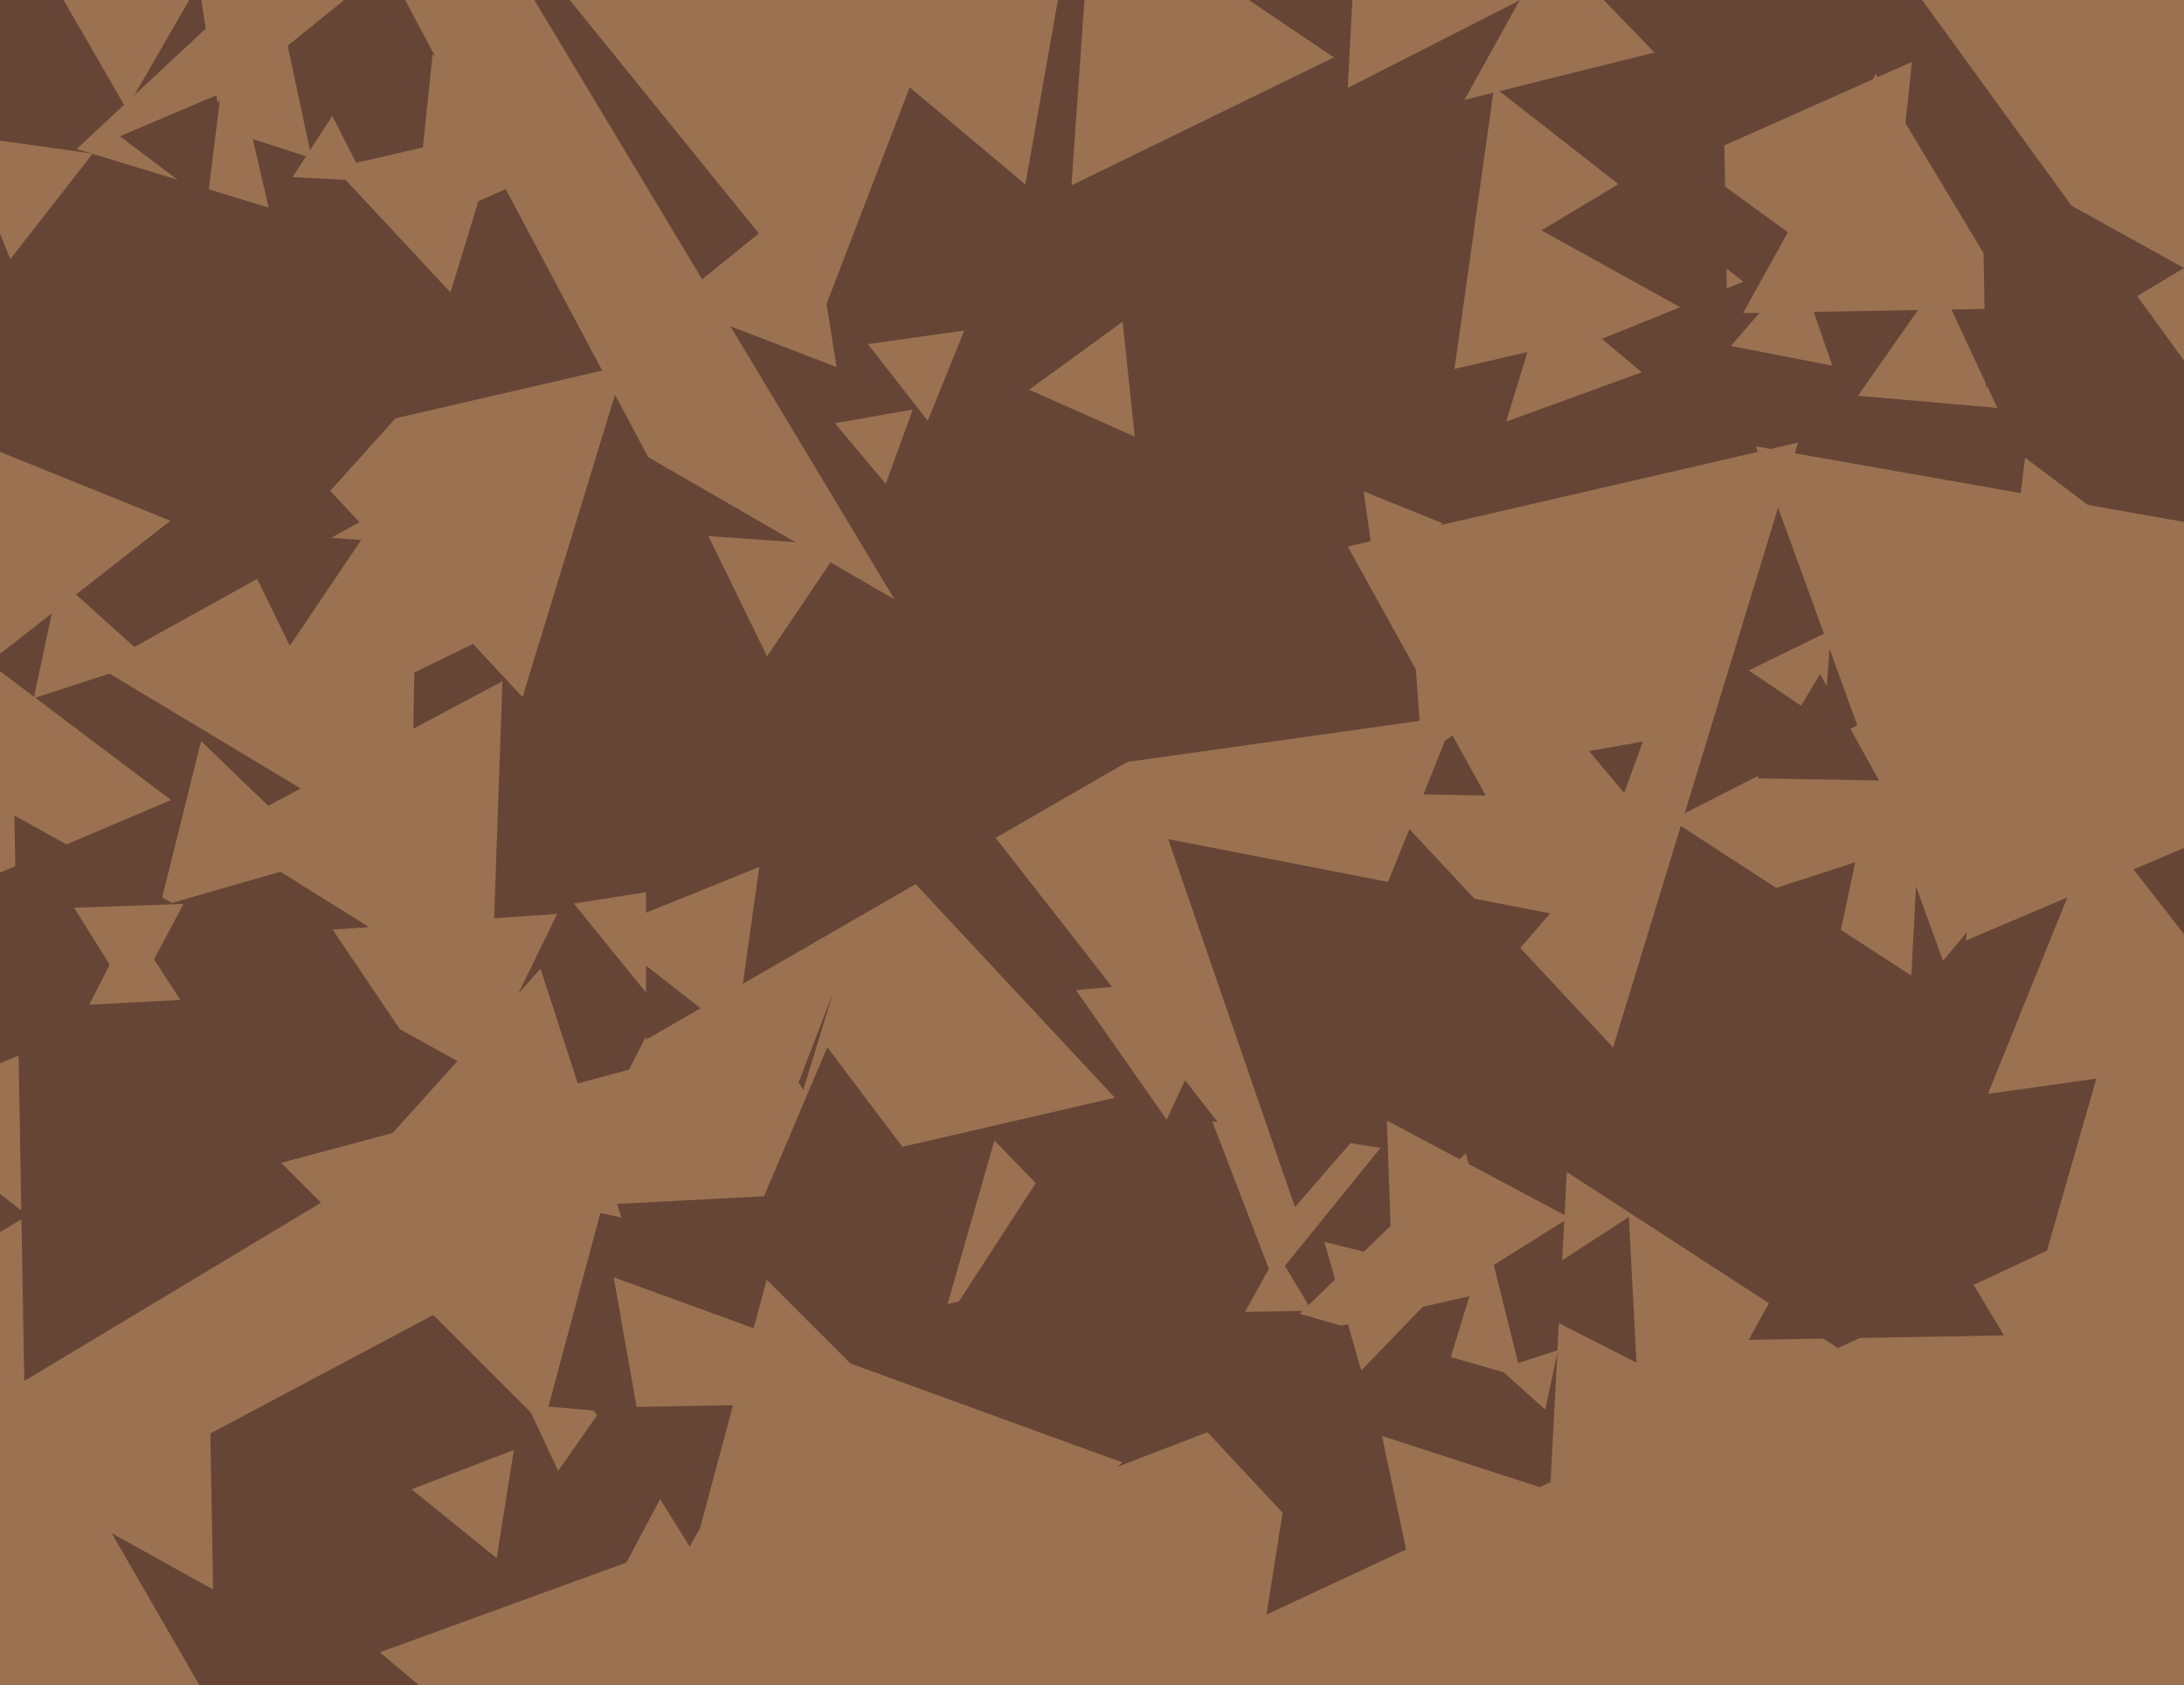 <svg xmlns="http://www.w3.org/2000/svg" width="622px" height="480px">
  <rect width="622" height="480" fill="rgb(102,69,54)"/>
  <polygon points="459.395,298.334 336.544,166.593 512.061,126.072" fill="rgb(155,114,81)"/>
  <polygon points="220.135,327.36 163.454,257.365 252.412,243.275" fill="rgb(155,114,81)"/>
  <polygon points="147.932,176.953 104.343,198.213 107.726,149.834" fill="rgb(155,114,81)"/>
  <polygon points="57.962,482.0 -45.962,482.0 6,392.0" fill="rgb(155,114,81)"/>
  <polygon points="92.168,244.774 45.55,258.142 57.282,211.085" fill="rgb(155,114,81)"/>
  <polygon points="247.441,339.154 159.228,343.777 199.331,265.07" fill="rgb(155,114,81)"/>
  <polygon points="563.889,410.239 438.884,473.932 446.227,333.828" fill="rgb(155,114,81)"/>
  <polygon points="158.954,418.954 150.17,400.117 170.876,401.929" fill="rgb(155,114,81)"/>
  <polygon points="317.509,312.665 221.313,334.874 250.178,240.461" fill="rgb(155,114,81)"/>
  <polygon points="60.688,452.716 -58.988,386.379 58.3,315.905" fill="rgb(155,114,81)"/>
  <polygon points="574.358,87.816 496.427,89.177 534.215,21.007" fill="rgb(155,114,81)"/>
  <polygon points="128.299,83.282 95.223,47.814 142.478,36.904" fill="rgb(155,114,81)"/>
  <polygon points="537.269,86.542 481.219,45.819 544.511,17.639" fill="rgb(155,114,81)"/>
  <polygon points="423.146,226.59 182.428,222.389 306.426,16.021" fill="rgb(102,69,54)"/>
  <polygon points="-16.981,199.505 -28.552,117.175 48.533,148.32" fill="rgb(155,114,81)"/>
  <polygon points="332.266,318.901 306.436,282.012 351.298,278.087" fill="rgb(155,114,81)"/>
  <polygon points="148.822,198.539 81.491,126.335 177.687,104.126" fill="rgb(155,114,81)"/>
  <polygon points="84.02,150.951 58.329,71.882 139.651,89.167" fill="rgb(102,69,54)"/>
  <polygon points="210.336,556.356 108.17,470.629 233.495,425.015" fill="rgb(155,114,81)"/>
  <polygon points="373.621,373.333 354.571,373.665 363.808,357.002" fill="rgb(155,114,81)"/>
  <polygon points="88.743,45.037 37.677,28.445 77.58,-7.483" fill="rgb(155,114,81)"/>
  <polygon points="679.676,345.538 578.84,370.68 607.485,270.782" fill="rgb(155,114,81)"/>
  <polygon points="519.576,205.482 498.037,190.954 521.388,179.564" fill="rgb(155,114,81)"/>
  <polygon points="471.179,14.955 392.191,34.649 414.63,-43.604" fill="rgb(155,114,81)"/>
  <polygon points="117.089,243.477 28.009,189.953 118.902,139.57" fill="rgb(155,114,81)"/>
  <polygon points="404.986,215.381 403.053,187.735 427.961,199.884" fill="rgb(155,114,81)"/>
  <polygon points="496.494,80.237 412.986,113.977 425.52,24.786" fill="rgb(155,114,81)"/>
  <polygon points="687.404,213.75 559.855,267.891 576.742,130.36" fill="rgb(155,114,81)"/>
  <polygon points="568.84,116.192 529.155,112.72 552.005,80.088" fill="rgb(155,114,81)"/>
  <polygon points="130.581,317.91 94.745,264.78 158.674,260.31" fill="rgb(155,114,81)"/>
  <polygon points="648.505,299.981 566.175,311.552 597.32,234.467" fill="rgb(155,114,81)"/>
  <polygon points="231.242,217.899 97.072,-34.437 382.686,-24.463" fill="rgb(155,114,81)"/>
  <polygon points="624.035,105.474 526.3,-29.047 691.666,-46.427" fill="rgb(155,114,81)"/>
  <polygon points="298.159,242.972 136.694,-25.751 450.147,-31.222" fill="rgb(102,69,54)"/>
  <polygon points="36.0,31.0 10.885,-12.5 61.115,-12.5" fill="rgb(155,114,81)"/>
  <polygon points="544.338,277.877 476.064,233.54 548.598,196.582" fill="rgb(155,114,81)"/>
  <polygon points="440.09,401.511 427.219,389.921 443.691,384.569" fill="rgb(155,114,81)"/>
  <polygon points="316.915,359.718 269.858,371.45 283.226,324.832" fill="rgb(155,114,81)"/>
  <polygon points="323.168,124.371 293.104,110.986 319.728,91.643" fill="rgb(155,114,81)"/>
  <polygon points="360.551,337.192 272.044,223.908 414.405,203.9" fill="rgb(155,114,81)"/>
  <polygon points="391.756,163.981 388.381,139.968 410.864,149.052" fill="rgb(155,114,81)"/>
  <polygon points="523.326,269.315 505.306,253.089 528.368,245.596" fill="rgb(102,69,54)"/>
  <polygon points="362.62,364.655 345.24,319.379 393.14,326.966" fill="rgb(155,114,81)"/>
  <polygon points="163.841,45.031 117.954,65.461 123.205,15.507" fill="rgb(155,114,81)"/>
  <polygon points="201.56,515.633 174.792,363.822 319.648,416.545" fill="rgb(155,114,81)"/>
  <polygon points="104.064,51.536 83.308,50.448 94.628,33.016" fill="rgb(155,114,81)"/>
  <polygon points="553.372,273.633 500.056,127.149 653.572,154.218" fill="rgb(155,114,81)"/>
  <polygon points="238.25,104.537 191.357,86.537 230.393,54.926" fill="rgb(155,114,81)"/>
  <polygon points="397.038,378.02 394.983,319.166 446.979,346.813" fill="rgb(155,114,81)"/>
  <polygon points="379.883,16.348 305.159,52.794 310.958,-30.142" fill="rgb(155,114,81)"/>
  <polygon points="135.968,367.85 54.914,410.947 58.118,319.204" fill="rgb(155,114,81)"/>
  <polygon points="194.506,443.996 168.636,400.941 218.858,400.064" fill="rgb(102,69,54)"/>
  <polygon points="328.676,375.973 271.597,372.982 302.727,325.045" fill="rgb(102,69,54)"/>
  <polygon points="51.851,380.558 -31.406,315.51 66.555,275.931" fill="rgb(155,114,81)"/>
  <polygon points="352.652,510.616 263.813,438.675 370.535,397.708" fill="rgb(155,114,81)"/>
  <polygon points="466.071,388.128 429.033,369.256 463.896,346.616" fill="rgb(102,69,54)"/>
  <polygon points="252.257,137.803 237.784,120.554 259.959,116.644" fill="rgb(155,114,81)"/>
  <polygon points="48.702,227.875 -15.073,254.945 -6.629,186.18" fill="rgb(155,114,81)"/>
  <polygon points="292.023,52.527 237.623,6.88 304.354,-17.408" fill="rgb(155,114,81)"/>
  <polygon points="264.227,119.844 247.165,98.006 274.608,94.149" fill="rgb(155,114,81)"/>
  <polygon points="565.577,110.236 564.429,44.428 621.994,76.337" fill="rgb(102,69,54)"/>
  <polygon points="139.882,285.796 62.032,237.15 143.086,194.053" fill="rgb(155,114,81)"/>
  <polygon points="462.563,225.863 452.543,213.922 467.894,211.215" fill="rgb(102,69,54)"/>
  <polygon points="535.143,222.301 500.508,221.696 518.349,192.003" fill="rgb(102,69,54)"/>
  <polygon points="6.913,393.34 4.101,232.283 144.986,310.377" fill="rgb(102,69,54)"/>
  <polygon points="273.138,348.066 211.249,355.665 235.613,298.268" fill="rgb(102,69,54)"/>
  <polygon points="76.506,59.135 21.846,42.423 63.648,3.442" fill="rgb(155,114,81)"/>
  <polygon points="141.451,443.804 117.222,424.184 146.328,413.011" fill="rgb(155,114,81)"/>
  <polygon points="59.033,57.569 34.134,38.806 62.833,26.625" fill="rgb(102,69,54)"/>
  <polygon points="234.42,89.101 154.849,-9.161 279.732,-28.94" fill="rgb(155,114,81)"/>
  <polygon points="2.938,73.786 -11.336,38.455 26.398,43.759" fill="rgb(155,114,81)"/>
  <polygon points="467.559,106.036 420.359,123.215 429.081,73.749" fill="rgb(155,114,81)"/>
  <polygon points="433.397,392.335 370.129,374.193 417.474,328.472" fill="rgb(155,114,81)"/>
  <polygon points="391.147,458.616 327.36,390.212 418.493,369.172" fill="rgb(102,69,54)"/>
  <polygon points="154.788,405.921 80.079,331.212 182.134,303.866" fill="rgb(155,114,81)"/>
  <polygon points="328.0,213.0 184,296.138 184,129.862" fill="rgb(102,69,54)"/>
  <polygon points="640.738,719.889 305.898,485.431 676.364,312.68" fill="rgb(155,114,81)"/>
  <polygon points="440.949,-4.064 383.848,25.031 387.202,-38.967" fill="rgb(155,114,81)"/>
  <polygon points="51.365,284.81 25.42,286.17 37.215,263.021" fill="rgb(155,114,81)"/>
  <polygon points="214.605,469.615 164.407,471.368 187.988,427.018" fill="rgb(155,114,81)"/>
  <polygon points="492.026,95.001 439.005,65.611 490.968,34.388" fill="rgb(102,69,54)"/>
  <polygon points="82.535,183.949 66.59,151.257 102.875,153.794" fill="rgb(102,69,54)"/>
  <polygon points="421.849,143.334 391.136,110.398 435.015,100.268" fill="rgb(102,69,54)"/>
  <polygon points="37.628,284.989 21.107,258.55 52.265,257.461" fill="rgb(155,114,81)"/>
  <polygon points="344.49,490.658 172.168,536.832 218.342,364.51" fill="rgb(155,114,81)"/>
  <polygon points="42.563,188.158 9.617,198.863 16.82,164.979" fill="rgb(155,114,81)"/>
  <polygon points="368.788,343.824 332.699,239.012 441.513,260.164" fill="rgb(102,69,54)"/>
  <polygon points="521.83,104.153 492.926,98.535 512.244,76.312" fill="rgb(155,114,81)"/>
  <polygon points="218.465,186.946 201.761,152.698 239.773,155.356" fill="rgb(155,114,81)"/>
  <polygon points="176.955,346.773 104.105,331.288 153.94,275.94" fill="rgb(155,114,81)"/>
  <polygon points="387.678,390.347 377.175,353.718 414.148,362.936" fill="rgb(155,114,81)"/>
  <polygon points="209.489,294.961 171.272,265.103 216.239,246.936" fill="rgb(155,114,81)"/>
  <polygon points="406.184,468.287 393.58,408.99 451.235,427.723" fill="rgb(155,114,81)"/>
  <polygon points="570.734,380.362 497.999,381.632 533.267,318.006" fill="rgb(102,69,54)"/>
  <polygon points="61.949,29.21 50.569,-42.64 118.483,-16.57" fill="rgb(155,114,81)"/>
</svg>